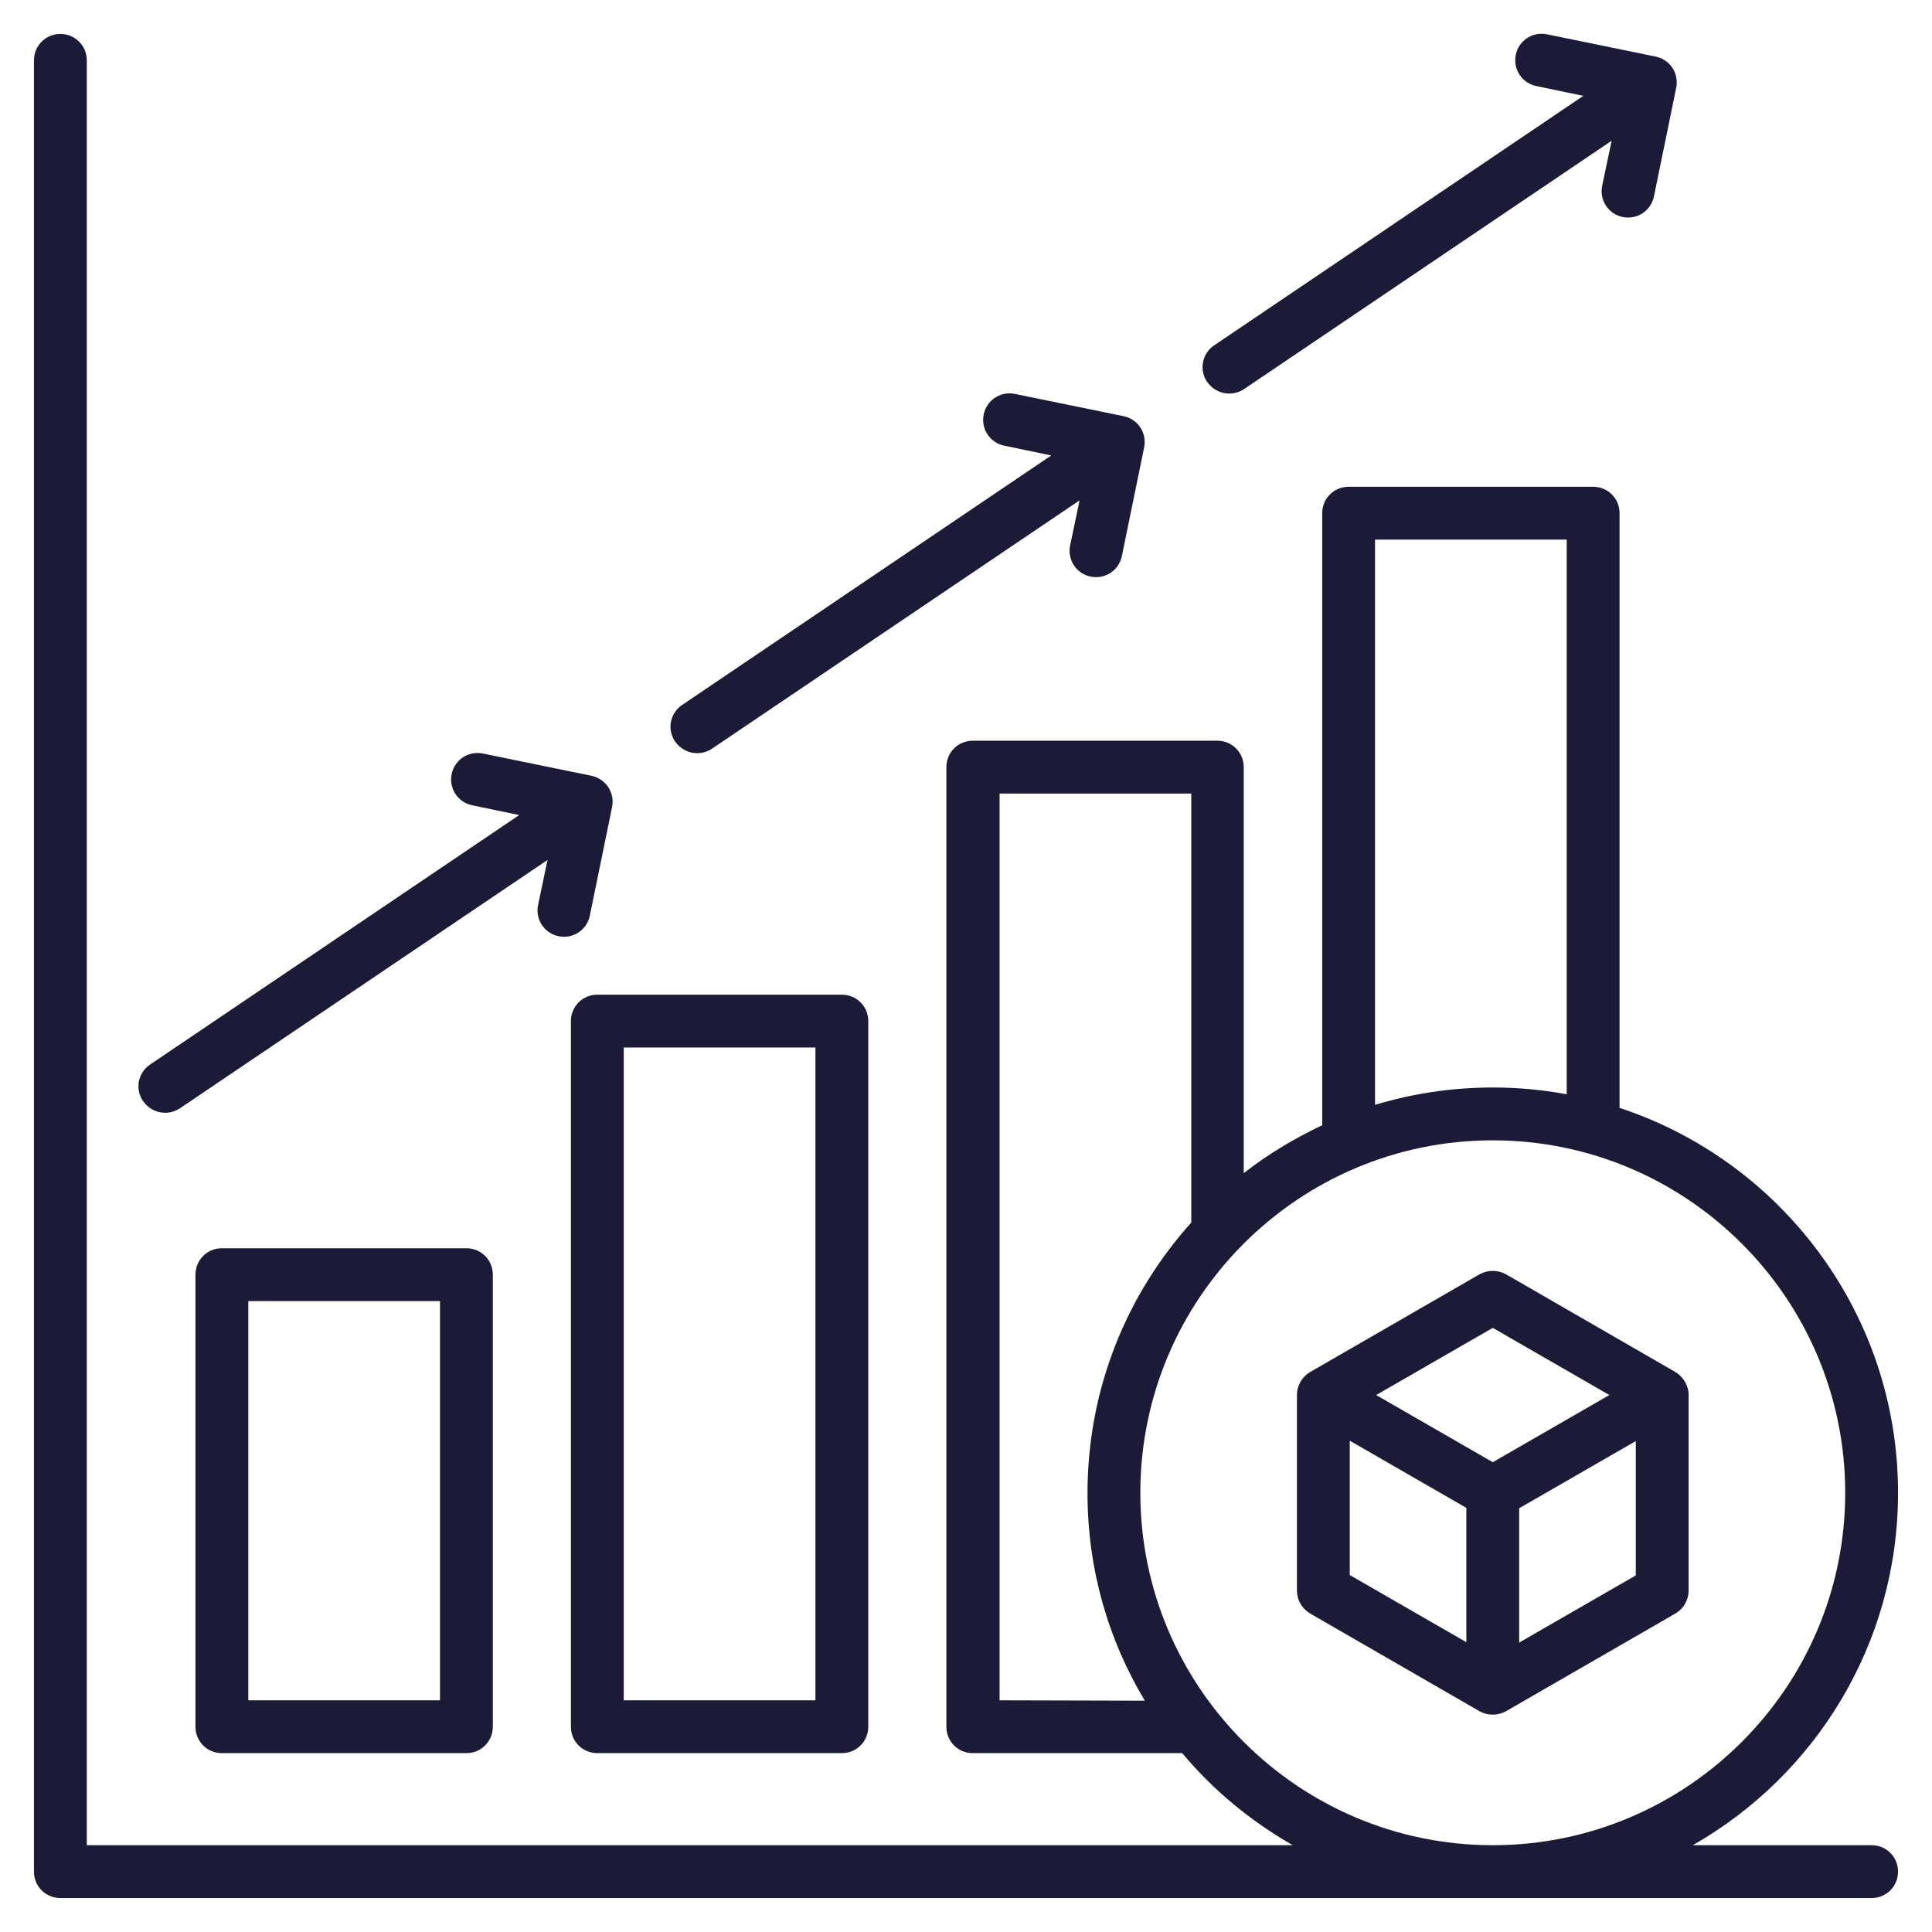 <?xml version="1.0" encoding="utf-8"?>
<!-- Generator: Adobe Illustrator 22.0.1, SVG Export Plug-In . SVG Version: 6.00 Build 0)  -->
<svg version="1.1" id="Layer_1" xmlns="http://www.w3.org/2000/svg" xmlns:xlink="http://www.w3.org/1999/xlink" x="0px" y="0px"
	 viewBox="0 0 512 512" style="enable-background:new 0 0 512 512;" xml:space="preserve">
<style type="text/css">
	.st0{fill:#1B1B38;}
</style>
<g>
	<path class="st0" d="M58.8,330.8c-3.9,0-7,3.1-7,7v119.8c0,3.9,3.1,7,7,7h64.8c3.9,0,7-3.1,7-7V337.8c0-3.9-3.1-7-7-7H58.8z
		 M116.6,450.6H65.8V344.8h50.8L116.6,450.6L116.6,450.6z M158.3,263.6c-3.9,0-7,3.1-7,7v187c0,3.9,3.1,7,7,7h64.8c3.9,0,7-3.1,7-7
		v-187c0-3.9-3.1-7-7-7H158.3z M216.1,450.6h-50.8v-173h50.8V450.6z M496,489h-47.4c32.5-18.5,54.4-53.4,54.4-93.4
		c0-47.5-31-87.9-73.8-102V136c0-3.9-3.1-7-7-7h-64.8c-3.9,0-7,3.1-7,7v162.2c-7.4,3.5-14.4,7.7-20.8,12.7V203.3c0-3.9-3.1-7-7-7
		h-64.8c-3.9,0-7,3.1-7,7v254.3c0,3.9,3.1,7,7,7h55.5c8.2,9.8,18.1,18,29.3,24.4H23V16c0-3.9-3.1-7-7-7s-7,3.1-7,7v480
		c0,3.9,3.1,7,7,7h480c3.9,0,7-3.1,7-7S499.9,489,496,489z M364.4,143h50.8v147c-6.4-1.2-12.9-1.8-19.6-1.8
		c-10.8,0-21.3,1.6-31.2,4.6V143z M264.9,450.6V210.3h50.8v113.7c-17.1,19-27.5,44.1-27.5,71.7c0,20.1,5.5,38.9,15.2,55L264.9,450.6
		L264.9,450.6z M302.2,395.6c0-51.5,41.9-93.4,93.4-93.4s93.4,41.9,93.4,93.4S447.1,489,395.6,489S302.2,447.1,302.2,395.6z
		 M444,363.6l-44.9-25.9c-2.2-1.2-4.8-1.2-7,0l-44.9,25.9c-2.2,1.3-3.5,3.6-3.5,6.1v51.8c0,2.5,1.3,4.8,3.5,6.1l44.9,25.9
		c1.1,0.6,2.3,0.9,3.5,0.9s2.4-0.3,3.5-0.9l44.9-25.9c2.2-1.3,3.5-3.6,3.5-6.1v-51.8C447.5,367.2,446.1,364.9,444,363.6L444,363.6z
		 M395.6,351.9l30.9,17.8l-30.9,17.8l-30.9-17.8L395.6,351.9z M357.7,381.8l30.9,17.8v35.6l-30.9-17.8V381.8z M402.6,435.3v-35.6
		l30.9-17.8v35.6L402.6,435.3z M319.9,101.2c-2.2-3.2-1.3-7.6,1.9-9.7l97.8-66.1l-12.5-2.6c-3.8-0.8-6.2-4.5-5.4-8.3
		s4.5-6.2,8.3-5.4l28.8,5.9c3.8,0.8,6.2,4.5,5.4,8.3l-5.9,28.8c-0.8,3.8-4.5,6.2-8.3,5.4c-3.8-0.8-6.2-4.5-5.4-8.3l2.5-11.9
		l-97.4,65.8c-1.2,0.8-2.6,1.2-3.9,1.2C323.5,104.3,321.3,103.2,319.9,101.2L319.9,101.2z M178.9,196.5c-2.2-3.2-1.3-7.6,1.9-9.7
		l97.8-66.1l-12.5-2.6c-3.8-0.8-6.2-4.5-5.4-8.3c0.8-3.8,4.5-6.2,8.3-5.4l28.8,5.9c3.8,0.8,6.2,4.5,5.4,8.3l-5.9,28.8
		c-0.8,3.8-4.5,6.2-8.3,5.4c-3.8-0.8-6.2-4.5-5.4-8.3l2.5-11.9l-97.4,65.8c-1.2,0.8-2.6,1.2-3.9,1.2
		C182.5,199.6,180.3,198.5,178.9,196.5L178.9,196.5z M37.9,291.8c-2.2-3.2-1.3-7.6,1.9-9.7l97.8-66.1l-12.5-2.6
		c-3.8-0.8-6.2-4.5-5.4-8.3s4.5-6.2,8.3-5.4l28.8,5.9c1.8,0.4,3.4,1.5,4.4,3c1,1.6,1.4,3.4,1,5.3l-5.9,28.8
		c-0.8,3.8-4.5,6.2-8.3,5.4c-3.8-0.8-6.2-4.5-5.4-8.3l2.5-11.9l-97.4,65.8c-1.2,0.8-2.6,1.2-3.9,1.2
		C41.5,294.9,39.3,293.8,37.9,291.8L37.9,291.8z"/>
</g>
</svg>
